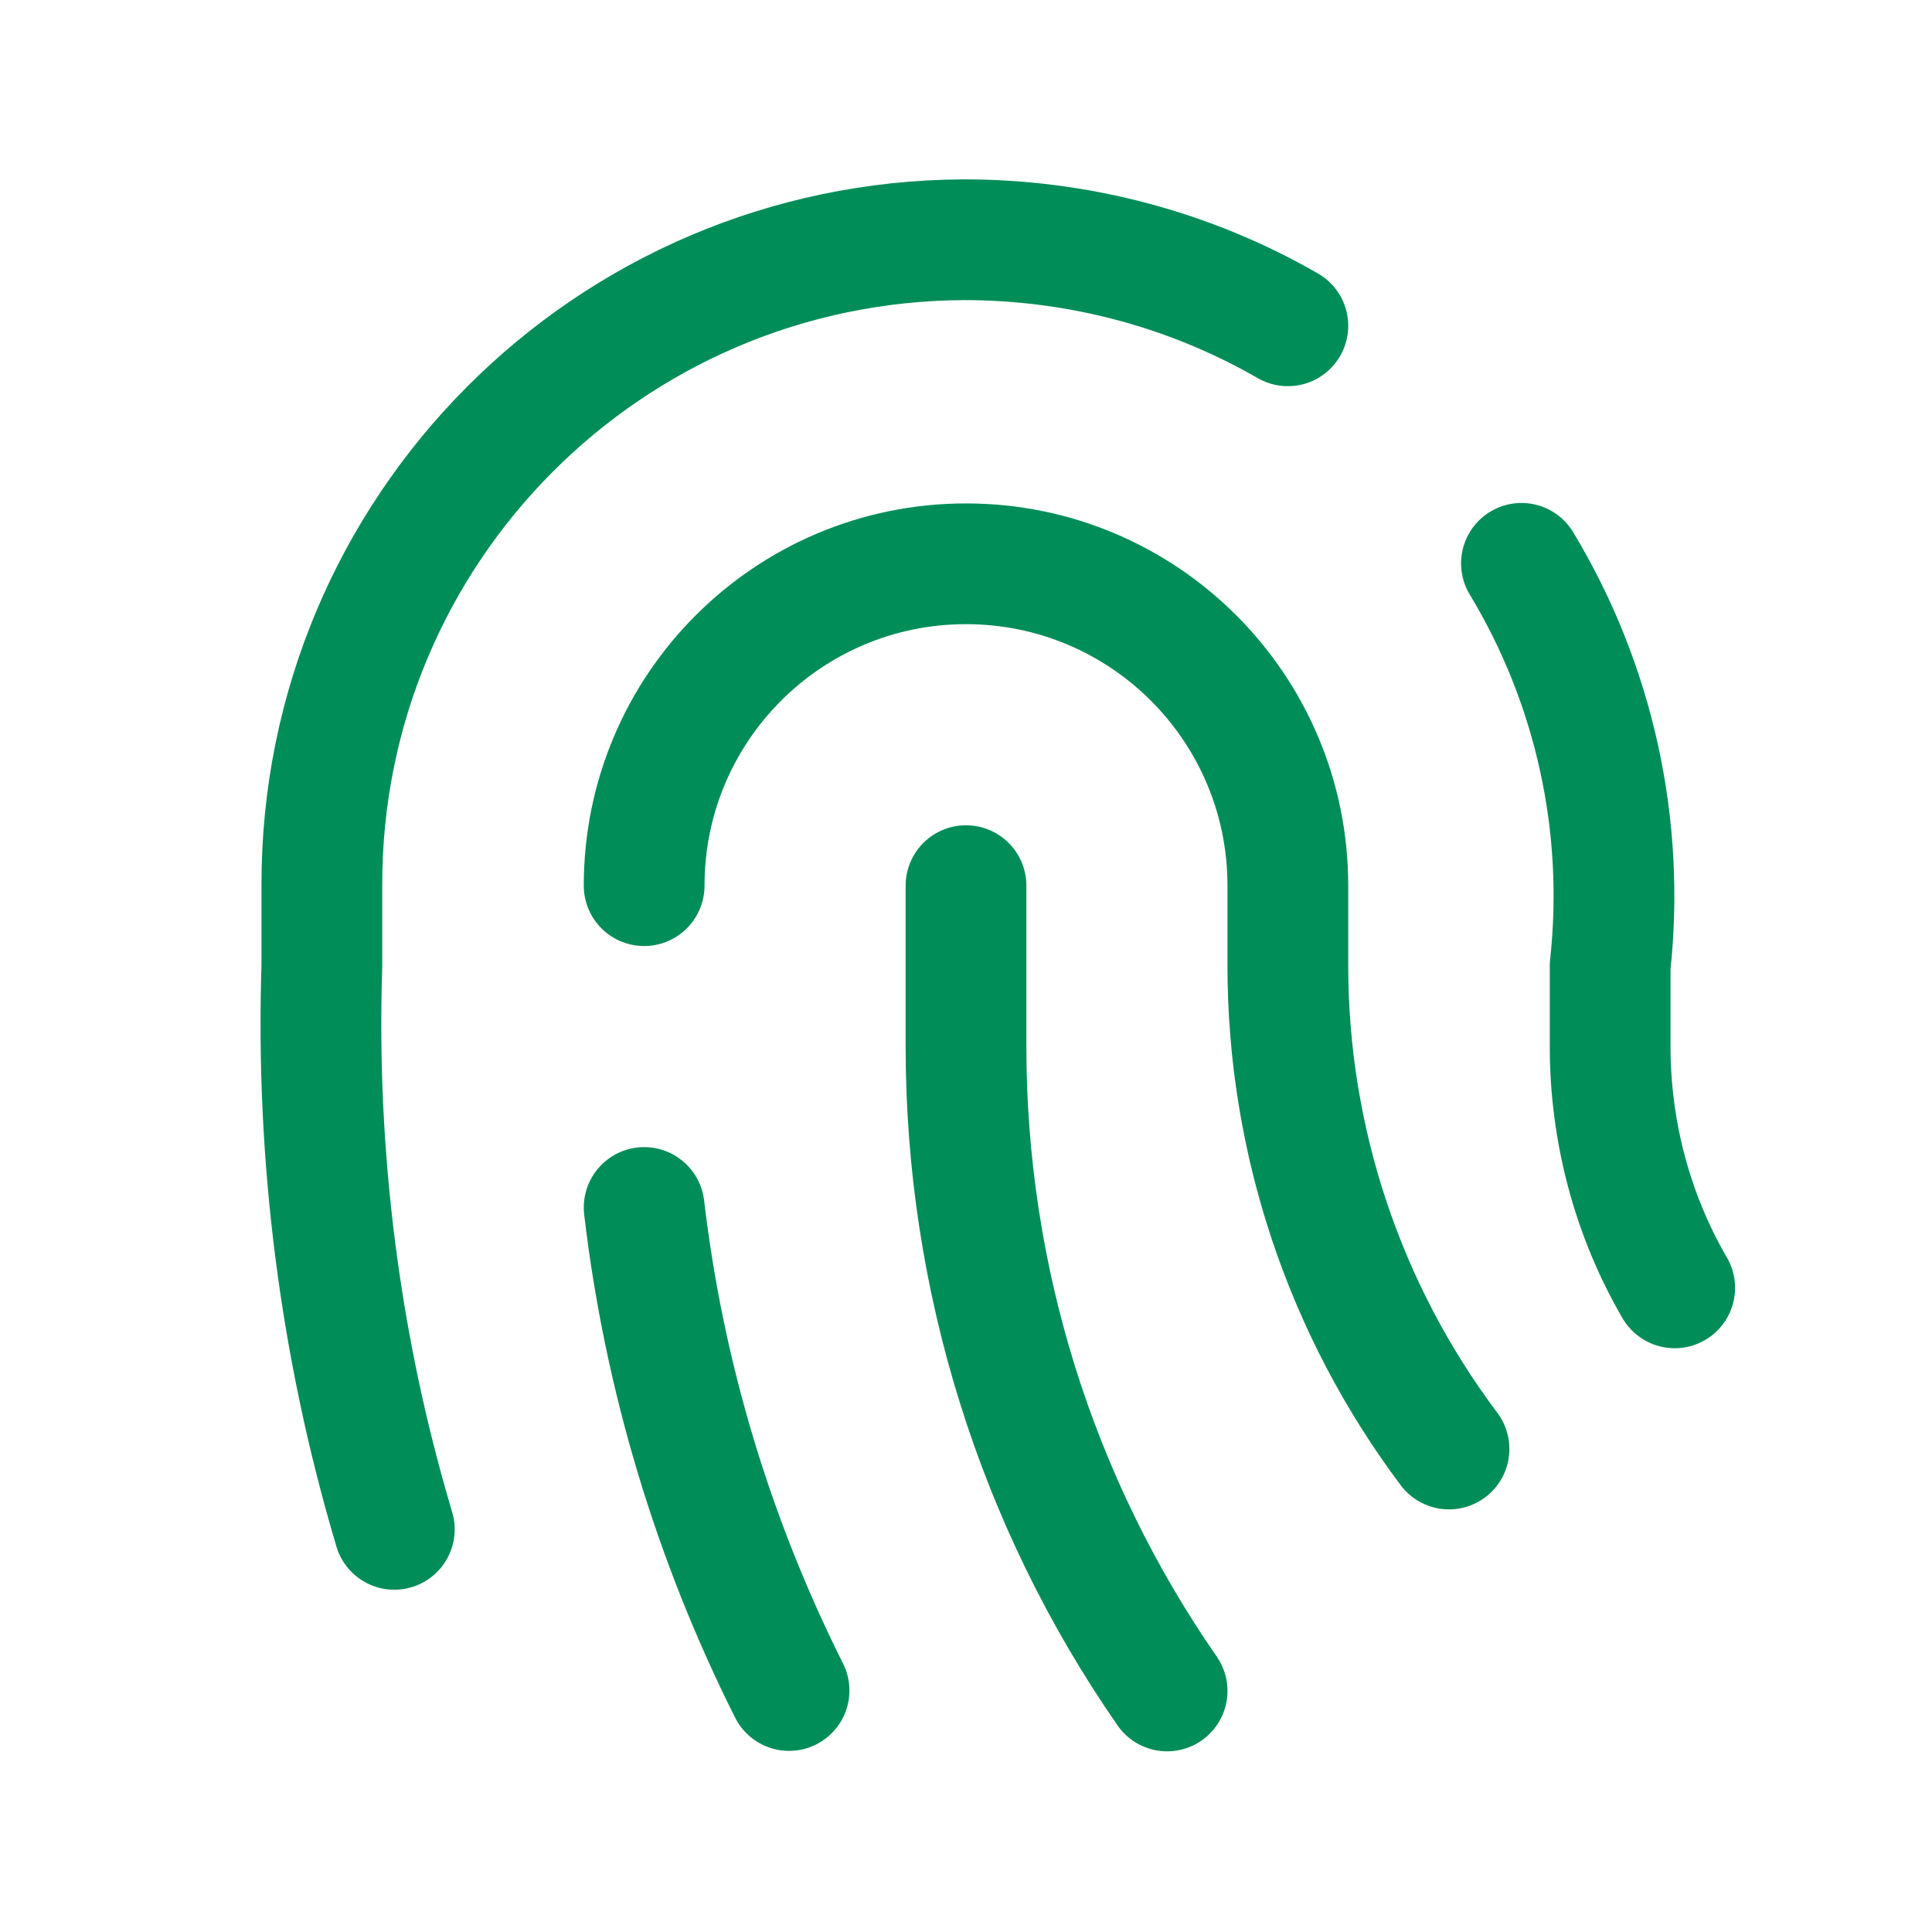 <?xml version="1.0" encoding="UTF-8"?>
<svg id="Angepasste_Lösung" data-name="Angepasste Lösung" xmlns="http://www.w3.org/2000/svg" version="1.1" viewBox="0 0 44 44">
  <defs>
    <style>
      .cls-1 {
        stroke-width: 0px;
      }

      .cls-1, .cls-2 {
        fill: none;
      }

      .cls-2 {
        stroke: #008d58;
        stroke-linecap: round;
        stroke-linejoin: round;
        stroke-width: 2.75px;
      }
    </style>
  </defs>
  <path class="cls-1" d="M0,0h44v44H0V0Z"/>
  <path class="cls-2" d="M34.65,12.83c1.66,2.75,2.37,5.97,2.02,9.17v1.83c0,1.93.5,3.83,1.47,5.5"/>
  <path class="cls-2" d="M14.67,20.17c0-4.05,3.28-7.33,7.33-7.33s7.33,3.28,7.33,7.33v1.83c0,3.97,1.29,7.83,3.67,11"/>
  <path class="cls-2" d="M22,20.17v3.67c0,5.24,1.59,10.36,4.58,14.67"/>
  <path class="cls-2" d="M14.67,27.5c.45,3.83,1.57,7.55,3.3,11"/>
  <path class="cls-2" d="M8.98,34.83c-1.24-4.16-1.79-8.49-1.65-12.83v-1.83c-.02-8.1,6.53-14.68,14.63-14.71,2.59,0,5.13.67,7.37,1.96"/>
</svg>